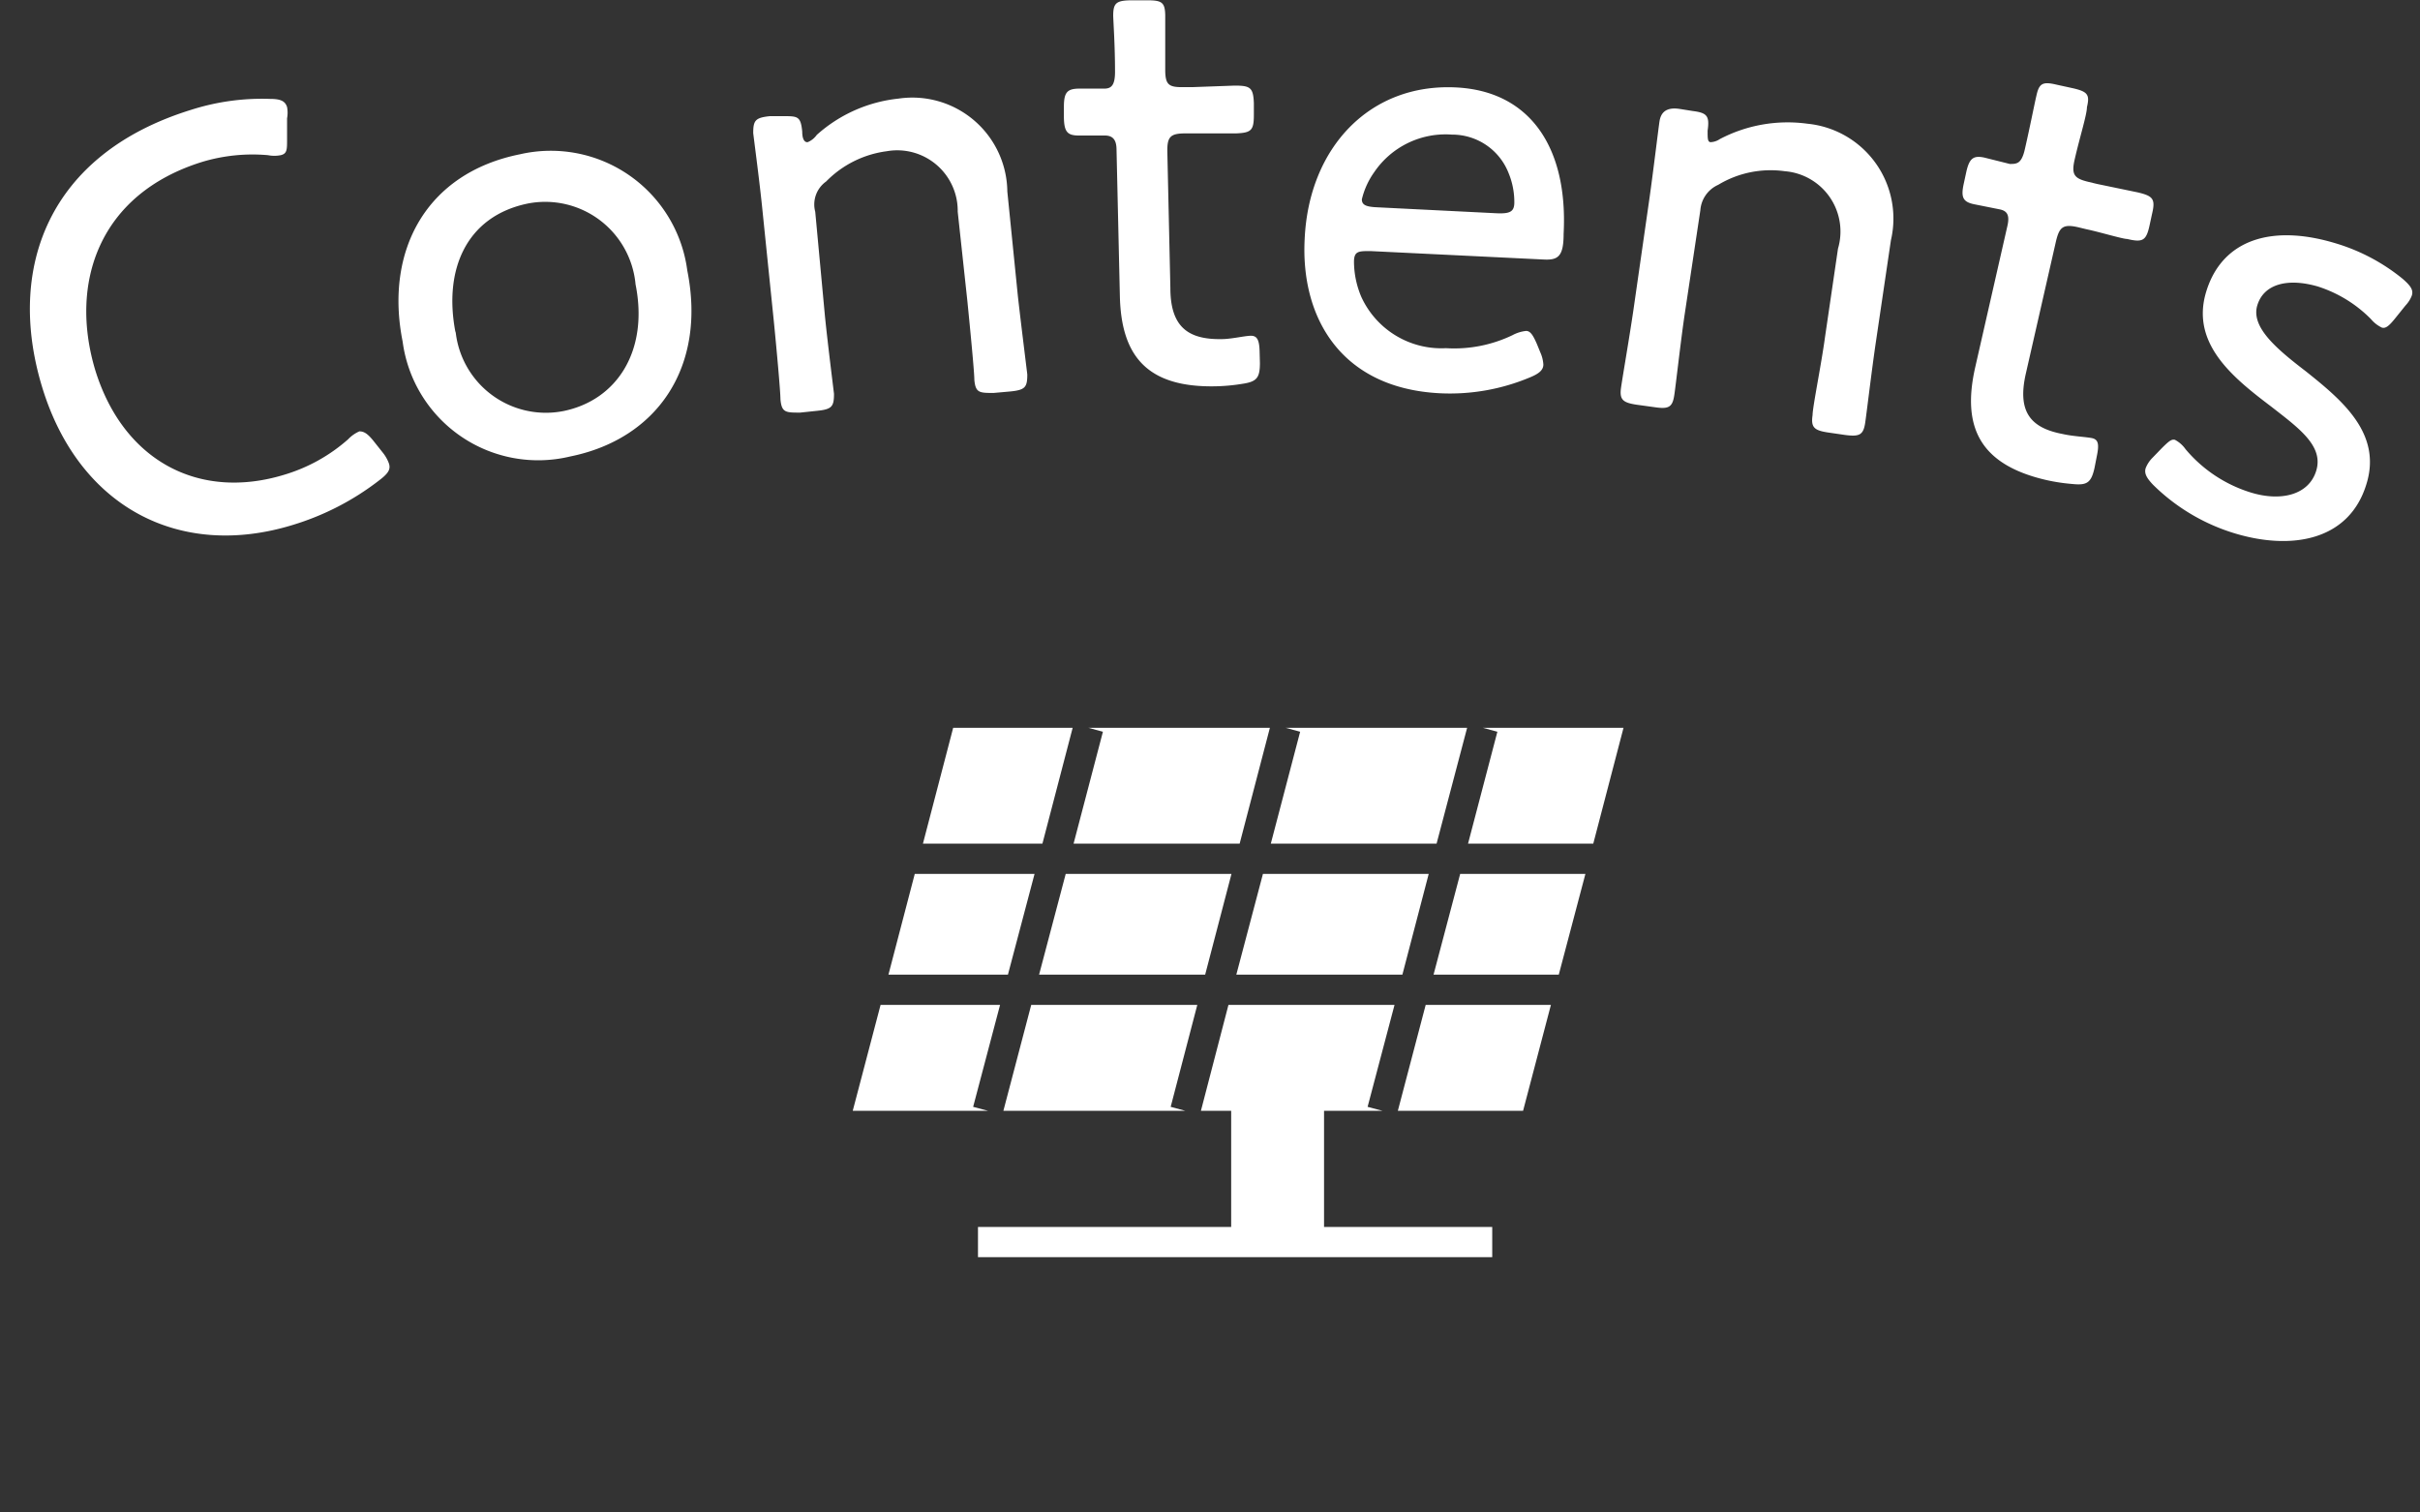 <svg xmlns="http://www.w3.org/2000/svg" viewBox="0 0 80 50"><rect x="0" y="0" width="80" height="50" fill="#333333" stroke="none"/><defs><style>.cls-1{fill:#fff;}.cls-2{fill:none;}</style></defs><title>content_icon-h2</title><g id="レイヤー_2" data-name="レイヤー 2"><g id="レイヤー_2-2" data-name="レイヤー 2"><path class="cls-1" d="M12.86,15.33c.05.17,0,.3-.3.53a8.86,8.86,0,0,1-2.87,1.49c-3.76,1.16-7.08-.59-8.29-4.53s.19-7.73,4.92-9.19a7.7,7.7,0,0,1,2.62-.36c.35,0,.49.08.55.27a1,1,0,0,1,0,.37l0,.7c0,.34,0,.47-.21.52a1.09,1.09,0,0,1-.42,0,5.78,5.78,0,0,0-2.17.22c-3.42,1.06-4.41,4-3.54,6.89.93,3,3.43,4.32,6.26,3.45a5.59,5.59,0,0,0,2.1-1.17,1.14,1.14,0,0,1,.37-.26c.15,0,.27.07.47.32l.31.39A1.24,1.24,0,0,1,12.86,15.33Z"/><path class="cls-1" d="M22.72,8.94c.64,3.2-1,5.57-3.87,6.15a4.52,4.52,0,0,1-5.54-3.8c-.6-3,.78-5.57,3.88-6.19A4.55,4.55,0,0,1,22.72,8.94Zm-7.66,2a3,3,0,0,0,3.56,2.65c1.78-.36,2.83-2,2.39-4.19a3,3,0,0,0-3.57-2.67C15.42,7.15,14.65,8.91,15.06,11Z"/><path class="cls-1" d="M27.27,10.44c.09.9.27,2.32.3,2.58,0,.42-.07.51-.55.56l-.57.06c-.48,0-.61,0-.65-.44,0-.26-.13-1.69-.22-2.59L25.21,7c-.09-.92-.28-2.34-.31-2.6,0-.42.07-.51.55-.56l.44,0c.48,0,.58,0,.63.51,0,.26.08.36.18.35A.69.69,0,0,0,27,4.46a4.79,4.79,0,0,1,2.7-1.2,3.14,3.14,0,0,1,3.6,3.07l.35,3.47c.1.89.28,2.32.31,2.58,0,.42-.07.51-.55.56l-.56.05c-.47,0-.6,0-.64-.43,0-.26-.14-1.7-.23-2.6L31.66,7a2,2,0,0,0-2.35-2,3.42,3.42,0,0,0-2,1,.93.93,0,0,0-.36,1Z"/><path class="cls-1" d="M41.65,12c0,.5-.11.62-.59.69a6.25,6.25,0,0,1-.86.08c-2.28.05-3.14-1-3.18-3l-.11-4.82c0-.36-.15-.47-.39-.47l-.86,0c-.38,0-.48-.13-.49-.59V3.54c0-.46.09-.6.47-.61h.86c.24,0,.37-.11.36-.61,0-.76-.05-1.53-.06-1.79,0-.42.09-.51.57-.52h.56c.48,0,.58.07.59.49,0,.26,0,1,0,1.8,0,.5.11.59.61.58h.3l1.38-.05c.52,0,.62.06.64.58v.38c0,.52-.08.6-.6.62H39.18c-.5,0-.6.12-.59.62l.1,4.49c0,1.3.6,1.71,1.7,1.69.3,0,.72-.1.94-.11s.3.12.31.52Z"/><path class="cls-1" d="M50.92,11.65a1.14,1.14,0,0,1,.1.4c0,.18-.14.3-.43.42a6.83,6.83,0,0,1-3,.53c-3.27-.17-4.6-2.51-4.46-5.11.14-3,2.14-5.14,5-5,2.46.12,3.71,2,3.56,4.84,0,.74-.18.87-.64.85L45.3,8.3c-.38,0-.53,0-.54.33A3,3,0,0,0,45,9.81a2.91,2.91,0,0,0,2.8,1.7A4.45,4.45,0,0,0,50,11.08a1.22,1.22,0,0,1,.45-.14c.14,0,.23.14.36.44Zm-.86-4.93a2.51,2.51,0,0,0-.19-1A2,2,0,0,0,48,4.45a2.85,2.85,0,0,0-2.57,1.24,2.57,2.57,0,0,0-.41.9c0,.18.13.24.45.26l4,.2C49.91,7.07,50.05,7,50.06,6.72Z"/><path class="cls-1" d="M55.68,10.47c-.13.9-.29,2.33-.33,2.58-.06.42-.19.48-.66.41l-.58-.08c-.47-.07-.58-.17-.52-.58s.28-1.68.41-2.57l.52-3.62c.13-.91.3-2.34.34-2.6s.19-.48.66-.41l.44.07c.47.06.56.16.49.65,0,.26,0,.36.09.38a.58.58,0,0,0,.31-.1,4.82,4.82,0,0,1,2.9-.51,3.15,3.15,0,0,1,2.76,3.85L62,11.39c-.13.89-.3,2.32-.34,2.58-.06.41-.19.47-.66.41l-.55-.08c-.48-.07-.59-.17-.53-.58,0-.26.29-1.68.41-2.57l.43-2.93A2,2,0,0,0,59,5.66a3.36,3.36,0,0,0-2.2.45,1,1,0,0,0-.59.84Z"/><path class="cls-1" d="M69.24,15.47c-.11.49-.25.58-.73.53a6.15,6.15,0,0,1-.86-.13c-2.22-.51-2.79-1.77-2.36-3.7l1.07-4.7c.08-.35,0-.5-.26-.55l-.85-.17c-.37-.08-.43-.24-.33-.69L65,5.69c.1-.45.23-.56.6-.48l.84.21c.23,0,.39,0,.5-.5.17-.74.32-1.51.38-1.76.09-.41.21-.47.67-.36l.55.12c.47.11.55.21.45.62,0,.25-.24,1-.41,1.75-.11.49,0,.61.45.72l.29.07,1.35.28c.51.12.59.22.47.72l-.08.37c-.11.51-.23.57-.74.45-.15,0-.91-.23-1.34-.32l-.29-.07c-.49-.11-.61,0-.72.45l-1,4.39c-.29,1.27.16,1.8,1.23,2,.3.07.72.09.94.13s.26.19.18.58Z"/><path class="cls-1" d="M78.23,16c-.57,1.88-2.48,2.2-4.36,1.63a6.54,6.54,0,0,1-2.69-1.6c-.22-.23-.3-.38-.25-.55a1,1,0,0,1,.23-.35l.3-.31c.24-.24.33-.31.44-.28a1,1,0,0,1,.35.31,4.58,4.58,0,0,0,2.12,1.42c1,.32,1.95.11,2.2-.71s-.58-1.41-1.49-2.12c-1.24-.94-2.67-2.07-2.15-3.79s2.15-2.25,4.27-1.61a6.4,6.4,0,0,1,2.23,1.18c.25.22.36.36.3.55a1,1,0,0,1-.21.33l-.33.41c-.2.25-.32.36-.45.32a1.06,1.06,0,0,1-.36-.28,4.31,4.31,0,0,0-1.76-1.08c-1-.29-1.79-.08-2,.63s.62,1.42,1.6,2.17C77.41,13.22,78.75,14.32,78.23,16Z"/><polygon class="cls-1" points="43.77 36.72 45.7 36.72 45.21 36.59 46.1 33.22 40.61 33.22 39.7 36.72 40.7 36.72 40.7 40.56 32.33 40.56 32.33 41.56 40.7 41.56 40.7 41.56 43.77 41.56 43.77 41.56 49.33 41.56 49.33 40.56 43.77 40.56 43.77 36.72"/><polygon class="cls-1" points="40.71 28.89 35.23 28.89 34.35 32.22 39.84 32.22 40.71 28.89"/><polygon class="cls-1" points="40.98 27.89 41.98 24.06 35.98 24.06 36.46 24.19 35.49 27.89 40.98 27.89"/><polygon class="cls-1" points="34.09 33.22 33.17 36.72 39.18 36.72 38.7 36.59 39.58 33.22 34.09 33.22"/><polygon class="cls-1" points="34.2 28.89 30.24 28.89 29.37 32.22 33.32 32.22 34.2 28.89"/><polygon class="cls-1" points="49.02 24.06 49.5 24.19 48.53 27.89 52.67 27.89 53.67 24.06 49.02 24.06"/><polygon class="cls-1" points="46.21 36.72 50.35 36.72 51.27 33.22 47.13 33.22 46.21 36.72"/><polygon class="cls-1" points="32.17 36.59 33.06 33.22 29.11 33.22 28.19 36.72 32.66 36.72 32.17 36.59"/><polygon class="cls-1" points="35.46 24.06 31.51 24.06 30.51 27.89 34.46 27.89 35.46 24.06"/><polygon class="cls-1" points="47.49 27.89 48.5 24.06 42.5 24.06 42.98 24.19 42.01 27.89 47.49 27.89"/><polygon class="cls-1" points="40.87 32.22 46.36 32.22 47.23 28.89 41.75 28.89 40.87 32.22"/><polygon class="cls-1" points="47.39 32.22 51.53 32.22 52.41 28.89 48.27 28.89 47.39 32.22"/><rect class="cls-2" width="80" height="50"/></g></g></svg>